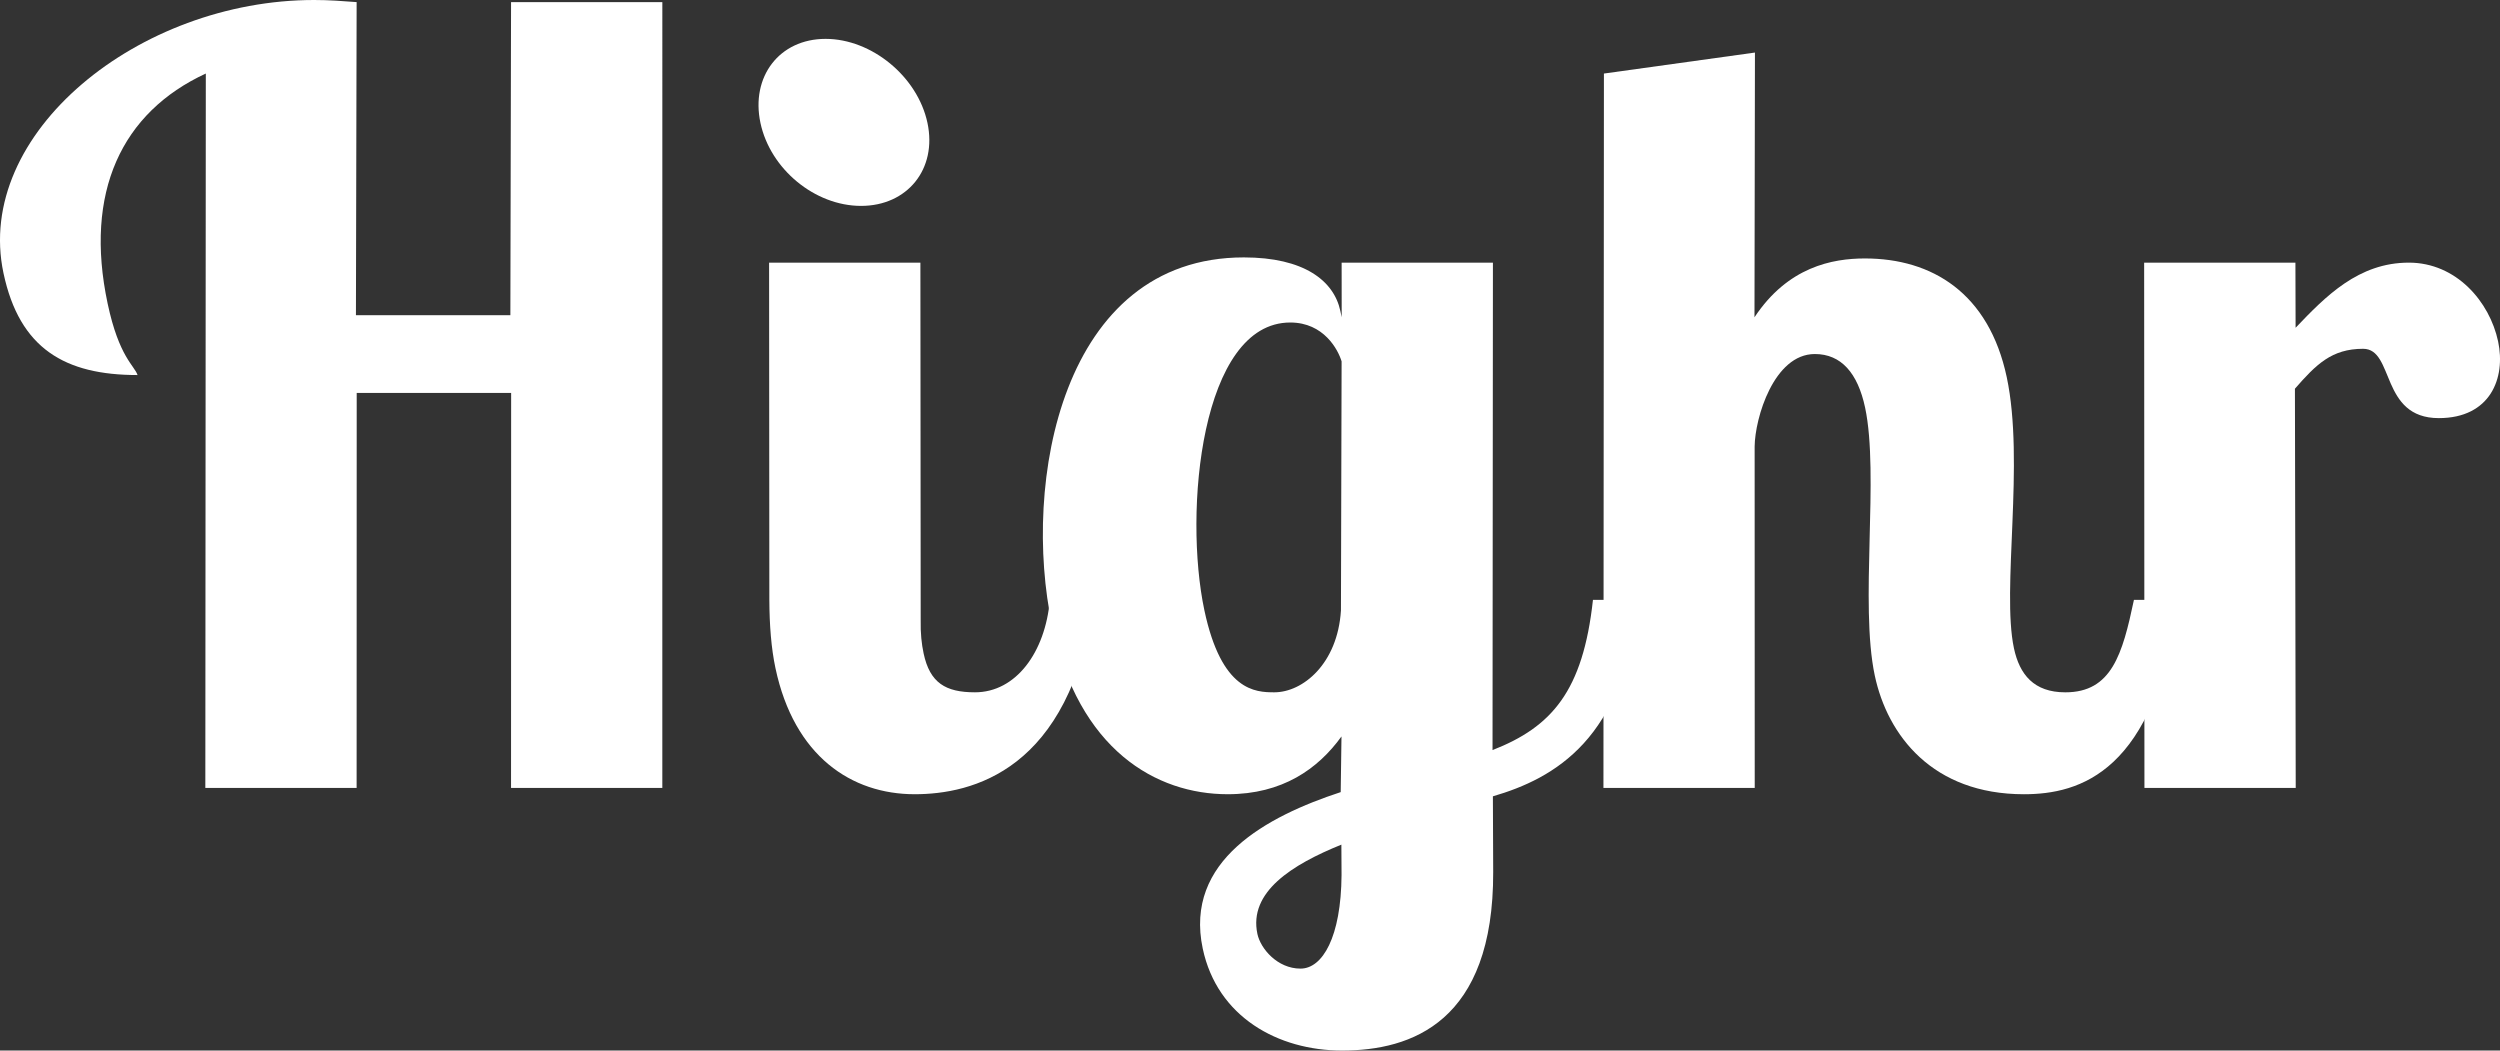<?xml version="1.0" encoding="UTF-8"?> <!-- Generator: Adobe Illustrator 16.0.0, SVG Export Plug-In . SVG Version: 6.00 Build 0) --> <svg xmlns="http://www.w3.org/2000/svg" xmlns:xlink="http://www.w3.org/1999/xlink" version="1.1" id="Layer_1" x="0px" y="0px" width="172.159px" height="72.344px" viewBox="0 0 172.159 72.344" xml:space="preserve"><rect x="0" y="0" width="172.159" height="72.344" fill="#333333" stroke="none"/> <g> <path fill="#FFFFFF" d="M24.511,21.704h10.635l0.047-21.559h10.418L45.61,54.258H35.192l0.007-27.201H24.564l-0.006,27.201H14.14 l0.033-49.194c-5.796,2.677-8.39,8.175-6.76,15.844c0.784,3.689,1.848,4.269,2.059,4.919c-4.992,0-8.125-1.809-9.232-7.018 C-1.805,9.188,9.553,0,21.634,0c1.013,0,1.969,0.073,2.925,0.145L24.511,21.704z"></path> <path fill="#FFFFFF" d="M63.382,18.086l0.02,24.597c-0.018,0.94,0.064,1.664,0.202,2.315c0.431,2.026,1.51,2.677,3.535,2.677 c2.821,0,4.842-2.749,5.158-6.366h3.038c-1.617,11.792-8.44,13.384-12.348,13.384c-4.341,0-8.295-2.604-9.586-8.681 c-0.292-1.375-0.413-2.966-0.421-4.703l-0.017-23.222H63.382z M56.851,2.677c3.184,0,6.342,2.604,7.018,5.787 c0.677,3.183-1.389,5.715-4.572,5.715s-6.254-2.532-6.93-5.715C51.69,5.282,53.668,2.677,56.851,2.677z"></path> <path fill="#FFFFFF" d="M102.808,18.086l-0.027,33.567c4.074-1.591,6.229-4.051,6.916-10.345h3.039 c-0.792,9.549-5.706,12.299-9.93,13.529l0.021,5.208c0.029,10.346-5.633,12.299-10.407,12.299c-4.413,0-8.595-2.315-9.594-7.017 c-1.292-6.077,4.429-9.115,9.5-10.779l0.054-3.834c-1.621,2.243-4.073,3.979-7.836,3.979c-4.919,0-10.268-3.039-12.097-11.647 c-2.076-9.767,0.622-25.32,13.21-25.32c4.123,0,6.198,1.592,6.645,3.689l0.092,0.434l-0.004-3.762H102.808z M89.557,66.702 c1.52,0,2.794-2.17,2.827-6.439l-0.012-2.098c-3.397,1.375-6.397,3.256-5.783,6.149C86.805,65.327,87.965,66.702,89.557,66.702z M82.939,42.032c1.184,5.57,3.514,5.643,4.816,5.643c1.953,0,4.359-1.953,4.588-5.643l0.045-17.146 c-0.24-0.796-1.22-2.677-3.534-2.677C82.705,22.209,81.494,35.232,82.939,42.032z"></path> <path fill="#FFFFFF" d="M124.977,24.38c-2.822,0-4.126,4.413-4.146,6.367l0.006,23.512h-10.418l0.033-49.194l10.4-1.446 l-0.032,18.23c2.301-3.473,5.361-4.051,7.604-4.051c4.63,0,8.537,2.387,9.768,8.175c1.245,5.86-0.366,14.613,0.495,18.665 c0.385,1.808,1.369,3.038,3.539,3.038c3.184,0,3.932-2.604,4.725-6.366h3.039c-1.529,11.865-6.777,13.384-10.612,13.384 c-6.294,0-9.397-4.051-10.274-8.175c-1.045-4.919,0.318-13.818-0.665-18.448C127.93,25.683,126.785,24.38,124.977,24.38z"></path> <path fill="#FFFFFF" d="M158.071,18.086l0.012,4.485c2.072-2.17,4.328-4.485,7.801-4.485c3.256,0,5.561,2.677,6.145,5.426 c0.539,2.532-0.541,5.281-4.086,5.281c-4.051,0-3.041-4.774-5.211-4.774s-3.24,1.085-4.695,2.749l0.055,27.491h-10.418 l-0.02-36.172H158.071z"></path> </g> </svg> 
